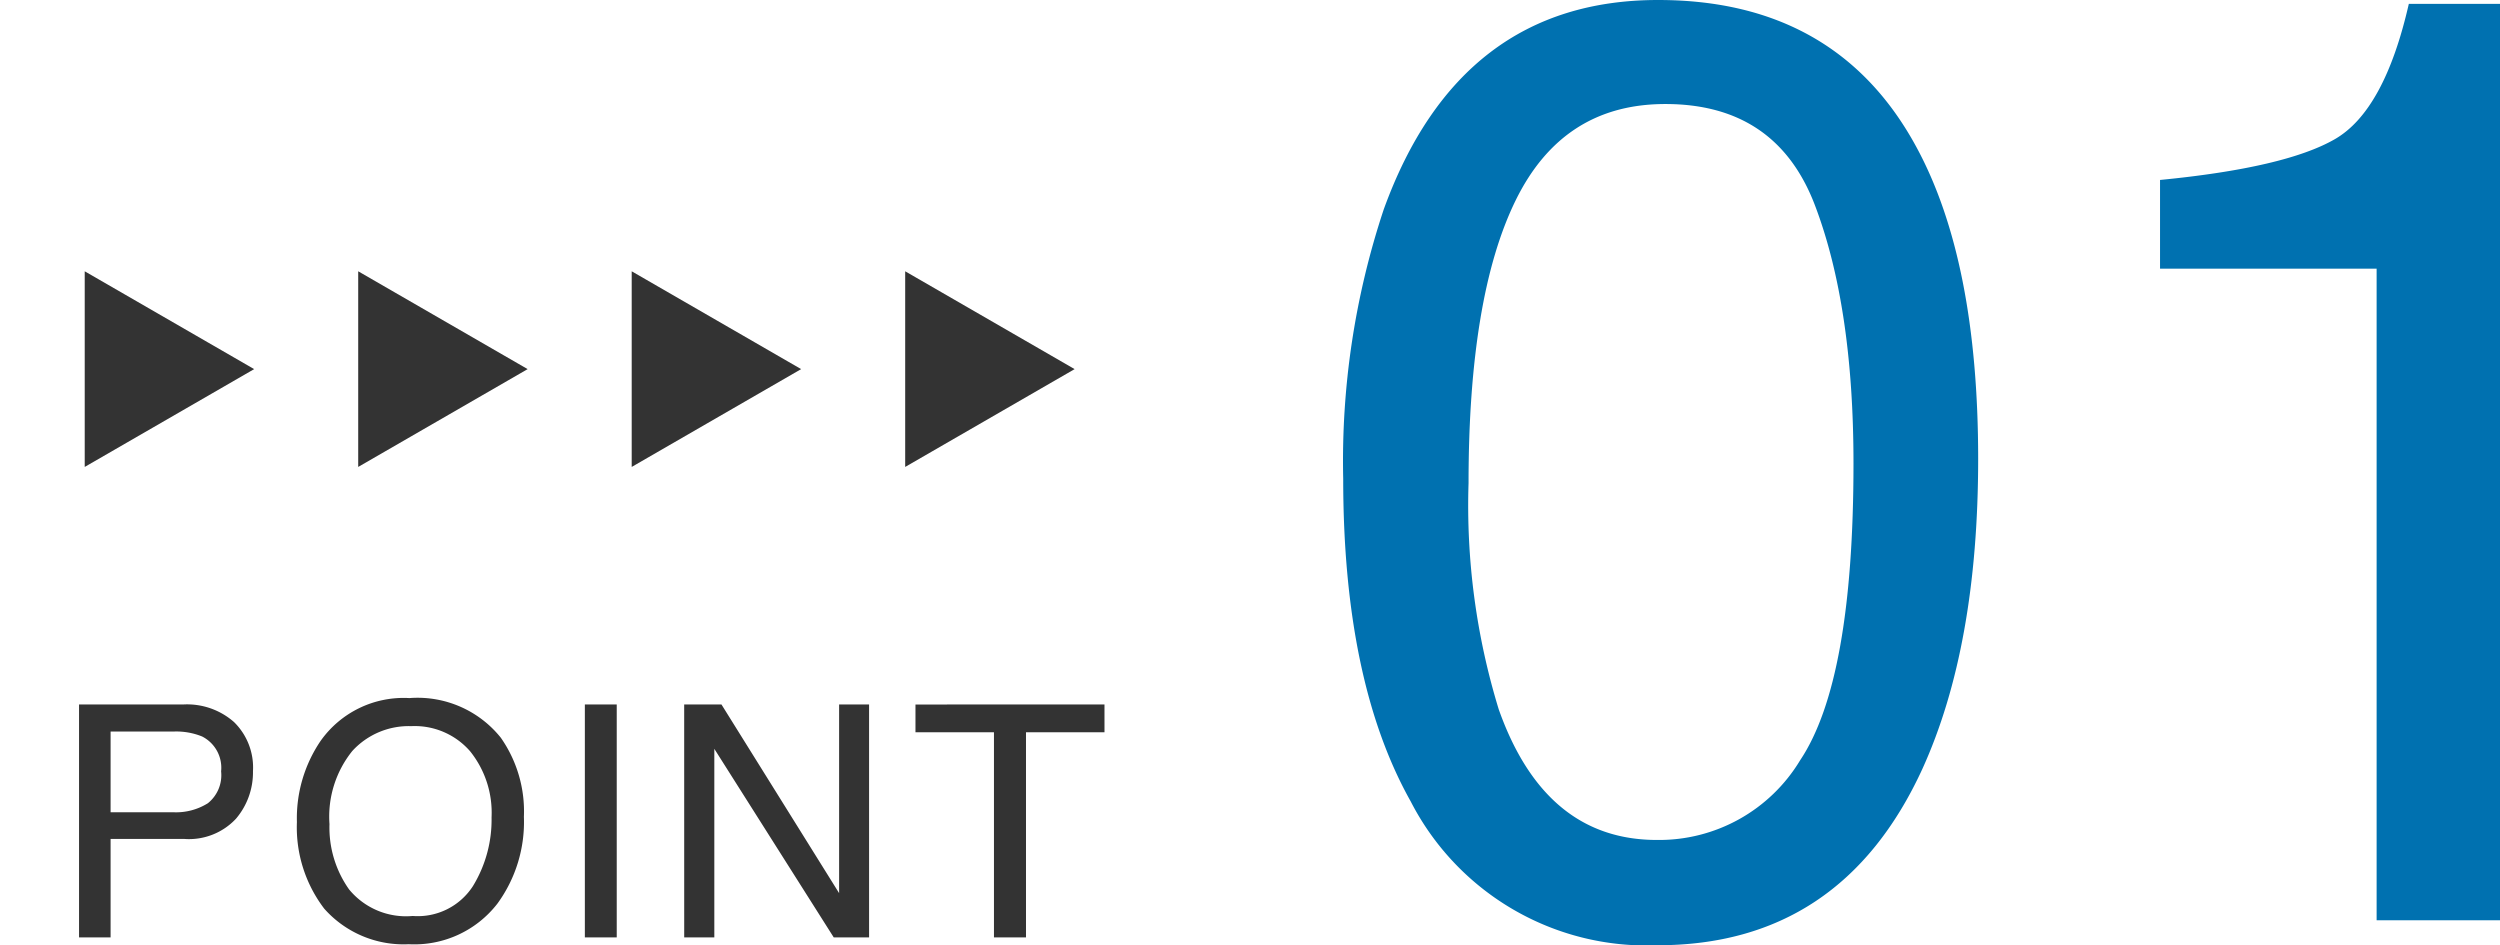 <?xml version="1.0" encoding="UTF-8"?> <svg xmlns="http://www.w3.org/2000/svg" xmlns:xlink="http://www.w3.org/1999/xlink" id="グループ_3957" data-name="グループ 3957" width="146.258" height="55.306" viewBox="0 0 146.258 55.306"><defs><clipPath id="clip-path"><rect width="66.381" height="23.461" fill="none"></rect></clipPath></defs><g id="リピートグリッド_14" data-name="リピートグリッド 14" transform="translate(0 10.379)" clip-path="url(#clip-path)"><g transform="translate(-589.999 -1913.983)"><path id="パス_5876" data-name="パス 5876" d="M12.646-29.92H1.2l5.723,9.912Z" transform="translate(578.956 1944.787) rotate(30)" fill="#333"></path></g><g transform="translate(-573.999 -1913.983)"><path id="パス_5876-2" data-name="パス 5876" d="M12.646-29.92H1.2l5.723,9.912Z" transform="translate(578.956 1944.787) rotate(30)" fill="#333"></path></g><g transform="translate(-557.999 -1913.983)"><path id="パス_5876-3" data-name="パス 5876" d="M12.646-29.92H1.2l5.723,9.912Z" transform="translate(578.956 1944.787) rotate(30)" fill="#333"></path></g><g transform="translate(-541.999 -1913.983)"><path id="パス_5876-4" data-name="パス 5876" d="M12.646-29.92H1.2l5.723,9.912Z" transform="translate(578.956 1944.787) rotate(30)" fill="#333"></path></g><g transform="translate(-525.999 -1913.983)"><path id="パス_5876-5" data-name="パス 5876" d="M12.646-29.92H1.2l5.723,9.912Z" transform="translate(578.956 1944.787) rotate(30)" fill="#333"></path></g></g><path id="パス_27604" data-name="パス 27604" d="M1.624-13.628H7.756A4.157,4.157,0,0,1,10.688-12.6,3.72,3.72,0,0,1,11.8-9.723a4.188,4.188,0,0,1-.993,2.779A3.761,3.761,0,0,1,7.756-5.761H3.47V0H1.624ZM9.936-9.713a2.05,2.05,0,0,0-1.113-2.041,4.02,4.02,0,0,0-1.679-.288H3.47V-7.32H7.144a3.511,3.511,0,0,0,2.018-.529A2.1,2.1,0,0,0,9.936-9.713ZM20.952-14A6.239,6.239,0,0,1,26.3-11.68,7.516,7.516,0,0,1,27.65-7.051,8.1,8.1,0,0,1,26.1-1.976,6.144,6.144,0,0,1,20.915.4,6.2,6.2,0,0,1,15.97-1.679a7.847,7.847,0,0,1-1.6-5.065,8.057,8.057,0,0,1,1.373-4.731A5.949,5.949,0,0,1,20.952-14Zm.186,12.747A3.844,3.844,0,0,0,24.668-3a7.444,7.444,0,0,0,1.09-4.022A5.737,5.737,0,0,0,24.5-10.892a4.291,4.291,0,0,0-3.437-1.466,4.476,4.476,0,0,0-3.451,1.452,6.119,6.119,0,0,0-1.336,4.281,6.255,6.255,0,0,0,1.146,3.818A4.309,4.309,0,0,0,21.138-1.252ZM31.216-13.628h1.865V0H31.216Zm5.811,0h2.18l6.884,11.04v-11.04h1.753V0H45.776L38.79-11.031V0H37.028Zm24.589,0V-12H57.024V0H55.15V-12H50.558v-1.624Z" transform="translate(3 54.84)" fill="#333"></path><path id="パス_27603" data-name="パス 27603" d="M-21.995-53.84q10.452,0,15.114,8.61Q-3.271-38.575-3.271-27q0,10.979-3.271,18.16-4.737,10.3-15.49,10.3A15.511,15.511,0,0,1-36.47-6.956q-3.948-7.031-3.948-18.874a46.633,46.633,0,0,1,2.369-15.753Q-33.612-53.84-21.995-53.84ZM-22.07-4.7a9.631,9.631,0,0,0,8.384-4.662q3.121-4.662,3.121-17.37,0-9.174-2.256-15.1t-8.76-5.922q-5.978,0-8.741,5.621t-2.763,16.562a40.671,40.671,0,0,0,1.767,13.234Q-28.612-4.7-22.07-4.7ZM7.369-38.124v-5.188Q14.7-44.027,17.6-45.7t4.324-7.914h5.339V0H20.04V-38.124Z" transform="translate(119 53.84)" fill="#0071b0"></path></svg> 